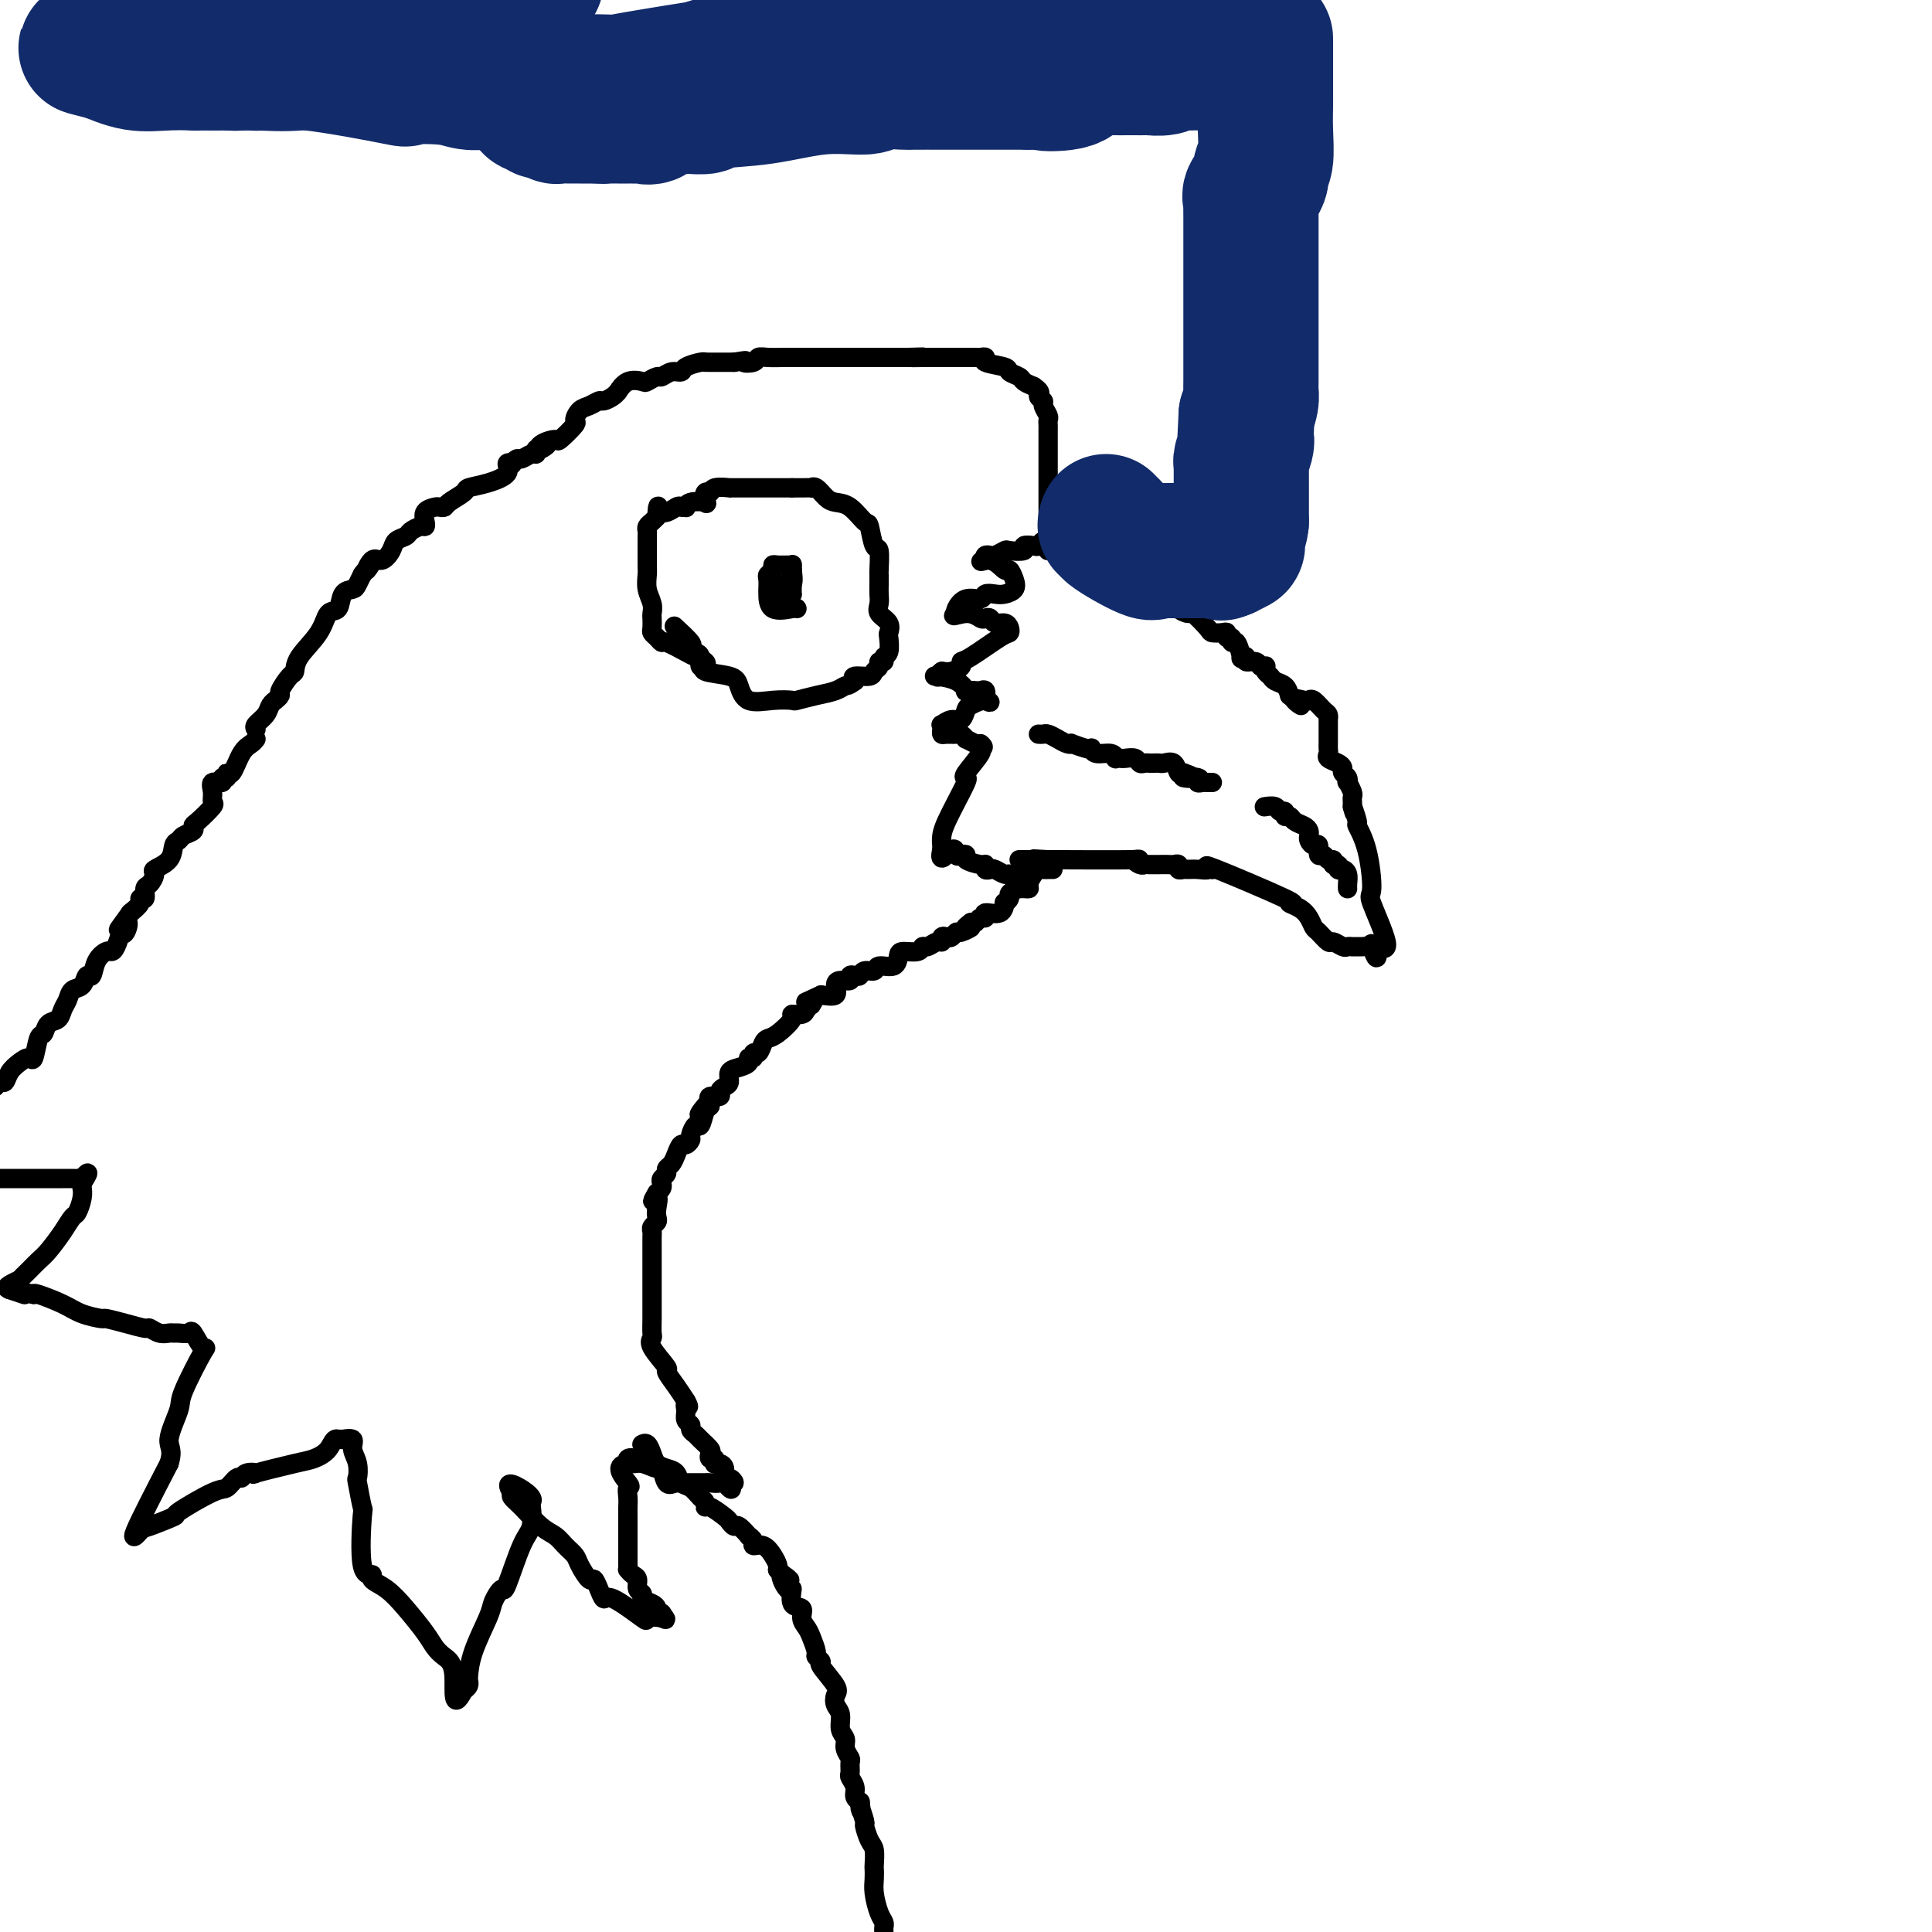 <svg viewBox='0 0 400 400' version='1.1' xmlns='http://www.w3.org/2000/svg' xmlns:xlink='http://www.w3.org/1999/xlink'><g fill='none' stroke='#000000' stroke-width='4' stroke-linecap='round' stroke-linejoin='round'><path d='M53,151c-0.205,-0.248 -0.410,-0.496 0,-1c0.410,-0.504 1.435,-1.263 2,-2c0.565,-0.737 0.672,-1.452 1,-2c0.328,-0.548 0.879,-0.928 1,-1c0.121,-0.072 -0.188,0.165 0,0c0.188,-0.165 0.874,-0.731 1,-1c0.126,-0.269 -0.306,-0.241 0,-1c0.306,-0.759 1.352,-2.305 2,-3c0.648,-0.695 0.899,-0.537 1,-1c0.101,-0.463 0.054,-1.546 1,-3c0.946,-1.454 2.887,-3.279 4,-5c1.113,-1.721 1.397,-3.339 2,-4c0.603,-0.661 1.524,-0.367 2,-1c0.476,-0.633 0.506,-2.195 1,-3c0.494,-0.805 1.452,-0.855 2,-1c0.548,-0.145 0.686,-0.385 1,-1c0.314,-0.615 0.804,-1.604 1,-2c0.196,-0.396 0.098,-0.198 0,0'/><path d='M75,119c3.594,-5.049 1.578,-1.671 1,-1c-0.578,0.671 0.283,-1.364 1,-2c0.717,-0.636 1.290,0.128 2,0c0.710,-0.128 1.556,-1.149 2,-2c0.444,-0.851 0.487,-1.534 1,-2c0.513,-0.466 1.497,-0.715 2,-1c0.503,-0.285 0.525,-0.605 1,-1c0.475,-0.395 1.402,-0.866 2,-1c0.598,-0.134 0.867,0.069 1,0c0.133,-0.069 0.130,-0.410 0,-1c-0.130,-0.590 -0.388,-1.428 0,-2c0.388,-0.572 1.421,-0.878 2,-1c0.579,-0.122 0.702,-0.060 1,0c0.298,0.060 0.770,0.119 1,0c0.230,-0.119 0.217,-0.416 1,-1c0.783,-0.584 2.363,-1.456 3,-2c0.637,-0.544 0.332,-0.759 1,-1c0.668,-0.241 2.308,-0.508 4,-1c1.692,-0.492 3.437,-1.208 4,-2c0.563,-0.792 -0.057,-1.661 0,-2c0.057,-0.339 0.792,-0.147 1,0c0.208,0.147 -0.112,0.250 0,0c0.112,-0.250 0.657,-0.854 1,-1c0.343,-0.146 0.484,0.167 1,0c0.516,-0.167 1.408,-0.814 2,-1c0.592,-0.186 0.883,0.090 1,0c0.117,-0.090 0.058,-0.545 0,-1'/><path d='M111,93c3.833,-1.970 1.914,-0.395 1,0c-0.914,0.395 -0.824,-0.390 0,-1c0.824,-0.610 2.381,-1.046 3,-1c0.619,0.046 0.301,0.574 1,0c0.699,-0.574 2.415,-2.249 3,-3c0.585,-0.751 0.040,-0.579 0,-1c-0.040,-0.421 0.427,-1.436 1,-2c0.573,-0.564 1.254,-0.677 2,-1c0.746,-0.323 1.558,-0.855 2,-1c0.442,-0.145 0.515,0.097 1,0c0.485,-0.097 1.380,-0.534 2,-1c0.620,-0.466 0.963,-0.961 1,-1c0.037,-0.039 -0.232,0.378 0,0c0.232,-0.378 0.964,-1.550 2,-2c1.036,-0.450 2.374,-0.177 3,0c0.626,0.177 0.539,0.258 1,0c0.461,-0.258 1.469,-0.857 2,-1c0.531,-0.143 0.583,0.168 1,0c0.417,-0.168 1.198,-0.816 2,-1c0.802,-0.184 1.627,0.094 2,0c0.373,-0.094 0.296,-0.561 1,-1c0.704,-0.439 2.189,-0.850 3,-1c0.811,-0.150 0.949,-0.040 1,0c0.051,0.040 0.014,0.011 0,0c-0.014,-0.011 -0.004,-0.003 1,0c1.004,0.003 3.001,0.001 4,0c0.999,-0.001 0.999,-0.000 1,0'/><path d='M152,75c3.746,-0.635 2.110,-0.223 2,0c-0.110,0.223 1.304,0.256 2,0c0.696,-0.256 0.673,-0.801 1,-1c0.327,-0.199 1.003,-0.053 2,0c0.997,0.053 2.317,0.014 3,0c0.683,-0.014 0.731,-0.004 1,0c0.269,0.004 0.758,0.001 1,0c0.242,-0.001 0.236,-0.000 1,0c0.764,0.000 2.299,0.000 3,0c0.701,-0.000 0.569,-0.000 1,0c0.431,0.000 1.425,0.000 2,0c0.575,-0.000 0.732,-0.000 1,0c0.268,0.000 0.648,0.000 1,0c0.352,-0.000 0.675,-0.000 1,0c0.325,0.000 0.650,0.000 1,0c0.350,-0.000 0.723,-0.000 1,0c0.277,0.000 0.456,0.000 1,0c0.544,-0.000 1.452,-0.000 2,0c0.548,0.000 0.737,0.000 1,0c0.263,-0.000 0.599,-0.000 1,0c0.401,0.000 0.868,0.000 1,0c0.132,-0.000 -0.071,-0.000 0,0c0.071,0.000 0.414,0.000 1,0c0.586,-0.000 1.414,-0.000 2,0c0.586,0.000 0.930,0.000 1,0c0.070,-0.000 -0.135,-0.000 0,0c0.135,0.000 0.610,0.000 1,0c0.390,0.000 0.695,0.000 1,0'/><path d='M188,74c5.671,-0.155 1.847,-0.041 1,0c-0.847,0.041 1.282,0.011 2,0c0.718,-0.011 0.024,-0.003 0,0c-0.024,0.003 0.624,0.001 1,0c0.376,-0.001 0.482,-0.000 1,0c0.518,0.000 1.448,0.000 2,0c0.552,-0.000 0.727,-0.000 1,0c0.273,0.000 0.646,0.000 1,0c0.354,-0.000 0.690,-0.000 1,0c0.310,0.000 0.593,0.000 1,0c0.407,-0.000 0.937,-0.001 1,0c0.063,0.001 -0.341,0.003 0,0c0.341,-0.003 1.426,-0.012 2,0c0.574,0.012 0.635,0.045 1,0c0.365,-0.045 1.033,-0.167 1,0c-0.033,0.167 -0.767,0.622 0,1c0.767,0.378 3.034,0.679 4,1c0.966,0.321 0.630,0.663 1,1c0.370,0.337 1.446,0.668 2,1c0.554,0.332 0.587,0.666 1,1c0.413,0.334 1.207,0.667 2,1'/><path d='M214,80c2.018,1.329 1.062,1.651 1,2c-0.062,0.349 0.768,0.723 1,1c0.232,0.277 -0.134,0.456 0,1c0.134,0.544 0.768,1.454 1,2c0.232,0.546 0.062,0.729 0,1c-0.062,0.271 -0.017,0.631 0,1c0.017,0.369 0.004,0.747 0,1c-0.004,0.253 -0.001,0.382 0,1c0.001,0.618 0.000,1.724 0,2c-0.000,0.276 -0.000,-0.278 0,0c0.000,0.278 0.000,1.387 0,2c-0.000,0.613 -0.000,0.731 0,1c0.000,0.269 0.000,0.691 0,1c-0.000,0.309 -0.000,0.507 0,1c0.000,0.493 0.000,1.281 0,2c-0.000,0.719 -0.000,1.370 0,2c0.000,0.630 0.000,1.241 0,2c-0.000,0.759 -0.000,1.667 0,2c0.000,0.333 0.000,0.090 0,1c-0.000,0.910 -0.000,2.974 0,4c0.000,1.026 0.000,1.013 0,1'/><path d='M217,111c0.452,5.018 0.081,2.063 0,1c-0.081,-1.063 0.128,-0.233 0,0c-0.128,0.233 -0.592,-0.130 -1,0c-0.408,0.130 -0.761,0.753 -1,1c-0.239,0.247 -0.363,0.118 -1,0c-0.637,-0.118 -1.785,-0.224 -2,0c-0.215,0.224 0.504,0.778 0,1c-0.504,0.222 -2.230,0.111 -3,0c-0.770,-0.111 -0.585,-0.223 -1,0c-0.415,0.223 -1.431,0.781 -2,1c-0.569,0.219 -0.692,0.097 -1,0c-0.308,-0.097 -0.802,-0.171 -1,0c-0.198,0.171 -0.099,0.585 0,1'/><path d='M204,116c-1.954,0.645 -0.340,-0.241 1,0c1.340,0.241 2.406,1.609 3,2c0.594,0.391 0.718,-0.196 1,0c0.282,0.196 0.724,1.176 1,2c0.276,0.824 0.388,1.493 0,2c-0.388,0.507 -1.276,0.852 -2,1c-0.724,0.148 -1.284,0.099 -2,0c-0.716,-0.099 -1.590,-0.247 -2,0c-0.410,0.247 -0.357,0.891 -1,1c-0.643,0.109 -1.981,-0.317 -3,0c-1.019,0.317 -1.720,1.376 -2,2c-0.280,0.624 -0.140,0.812 0,1'/><path d='M198,127c-1.573,1.023 0.495,0.082 2,0c1.505,-0.082 2.448,0.695 3,1c0.552,0.305 0.712,0.137 1,0c0.288,-0.137 0.705,-0.243 1,0c0.295,0.243 0.469,0.836 1,1c0.531,0.164 1.418,-0.099 2,0c0.582,0.099 0.859,0.562 1,1c0.141,0.438 0.144,0.852 0,1c-0.144,0.148 -0.437,0.029 -2,1c-1.563,0.971 -4.397,3.031 -6,4c-1.603,0.969 -1.976,0.847 -2,1c-0.024,0.153 0.301,0.580 0,1c-0.301,0.420 -1.229,0.834 -2,1c-0.771,0.166 -1.386,0.083 -2,0'/><path d='M195,139c-2.120,1.617 -0.420,1.159 0,1c0.420,-0.159 -0.439,-0.018 -1,0c-0.561,0.018 -0.823,-0.086 0,0c0.823,0.086 2.731,0.363 4,1c1.269,0.637 1.899,1.633 2,2c0.101,0.367 -0.326,0.104 0,0c0.326,-0.104 1.407,-0.048 2,0c0.593,0.048 0.698,0.090 1,0c0.302,-0.090 0.801,-0.311 1,0c0.199,0.311 0.100,1.156 0,2'/><path d='M204,145c1.561,0.875 0.963,0.062 0,0c-0.963,-0.062 -2.290,0.628 -3,1c-0.710,0.372 -0.803,0.424 -1,1c-0.197,0.576 -0.497,1.674 -1,2c-0.503,0.326 -1.207,-0.119 -2,0c-0.793,0.119 -1.675,0.802 -2,1c-0.325,0.198 -0.094,-0.090 0,0c0.094,0.090 0.052,0.559 0,1c-0.052,0.441 -0.115,0.854 0,1c0.115,0.146 0.407,0.024 1,0c0.593,-0.024 1.486,0.050 2,0c0.514,-0.050 0.649,-0.223 1,0c0.351,0.223 0.919,0.843 1,1c0.081,0.157 -0.324,-0.150 0,0c0.324,0.150 1.378,0.757 2,1c0.622,0.243 0.811,0.121 1,0'/><path d='M203,154c1.189,0.845 0.163,0.959 0,1c-0.163,0.041 0.539,0.009 0,1c-0.539,0.991 -2.319,3.007 -3,4c-0.681,0.993 -0.263,0.965 0,1c0.263,0.035 0.372,0.133 0,1c-0.372,0.867 -1.224,2.505 -2,4c-0.776,1.495 -1.476,2.849 -2,4c-0.524,1.151 -0.872,2.098 -1,3c-0.128,0.902 -0.034,1.757 0,2c0.034,0.243 0.009,-0.127 0,0c-0.009,0.127 -0.003,0.751 0,1c0.003,0.249 0.001,0.125 0,0'/><path d='M195,176c-0.834,3.344 1.080,0.702 2,0c0.920,-0.702 0.845,0.534 1,1c0.155,0.466 0.539,0.162 1,0c0.461,-0.162 0.998,-0.183 1,0c0.002,0.183 -0.532,0.571 0,1c0.532,0.429 2.130,0.898 3,1c0.870,0.102 1.010,-0.165 1,0c-0.010,0.165 -0.172,0.761 0,1c0.172,0.239 0.676,0.120 1,0c0.324,-0.120 0.468,-0.242 1,0c0.532,0.242 1.453,0.850 2,1c0.547,0.150 0.721,-0.156 1,0c0.279,0.156 0.662,0.774 1,1c0.338,0.226 0.629,0.061 1,0c0.371,-0.061 0.820,-0.017 1,0c0.180,0.017 0.090,0.009 0,0'/><path d='M217,114c-0.030,0.000 -0.060,0.000 0,0c0.060,-0.000 0.210,-0.001 1,0c0.790,0.001 2.220,0.004 3,0c0.780,-0.004 0.910,-0.016 1,0c0.090,0.016 0.140,0.060 1,0c0.860,-0.060 2.528,-0.222 3,0c0.472,0.222 -0.254,0.829 0,1c0.254,0.171 1.488,-0.095 2,0c0.512,0.095 0.302,0.550 1,1c0.698,0.450 2.302,0.895 3,1c0.698,0.105 0.488,-0.130 1,0c0.512,0.130 1.744,0.626 2,1c0.256,0.374 -0.464,0.625 0,1c0.464,0.375 2.110,0.874 3,1c0.890,0.126 1.022,-0.121 1,0c-0.022,0.121 -0.198,0.609 0,1c0.198,0.391 0.771,0.683 1,1c0.229,0.317 0.115,0.658 0,1'/><path d='M240,123c3.103,1.804 3.862,1.814 4,2c0.138,0.186 -0.343,0.547 0,1c0.343,0.453 1.510,0.997 2,1c0.490,0.003 0.303,-0.536 1,0c0.697,0.536 2.277,2.148 3,3c0.723,0.852 0.590,0.945 1,1c0.410,0.055 1.363,0.072 2,0c0.637,-0.072 0.958,-0.233 1,0c0.042,0.233 -0.195,0.858 0,1c0.195,0.142 0.822,-0.200 1,0c0.178,0.200 -0.092,0.942 0,1c0.092,0.058 0.545,-0.569 1,0c0.455,0.569 0.913,2.334 1,3c0.087,0.666 -0.198,0.235 0,0c0.198,-0.235 0.880,-0.273 1,0c0.120,0.273 -0.321,0.857 0,1c0.321,0.143 1.406,-0.155 2,0c0.594,0.155 0.698,0.762 1,1c0.302,0.238 0.801,0.105 1,0c0.199,-0.105 0.099,-0.184 0,0c-0.099,0.184 -0.195,0.629 0,1c0.195,0.371 0.681,0.666 1,1c0.319,0.334 0.470,0.705 1,1c0.530,0.295 1.437,0.513 2,1c0.563,0.487 0.781,1.244 1,2'/><path d='M267,144c4.296,3.477 1.536,1.671 1,1c-0.536,-0.671 1.153,-0.205 2,0c0.847,0.205 0.854,0.150 1,0c0.146,-0.150 0.431,-0.396 1,0c0.569,0.396 1.420,1.432 2,2c0.580,0.568 0.887,0.667 1,1c0.113,0.333 0.030,0.901 0,1c-0.030,0.099 -0.008,-0.272 0,0c0.008,0.272 0.003,1.186 0,2c-0.003,0.814 -0.002,1.527 0,2c0.002,0.473 0.007,0.704 0,1c-0.007,0.296 -0.026,0.657 0,1c0.026,0.343 0.097,0.669 0,1c-0.097,0.331 -0.362,0.666 0,1c0.362,0.334 1.351,0.668 2,1c0.649,0.332 0.957,0.661 1,1c0.043,0.339 -0.181,0.686 0,1c0.181,0.314 0.766,0.595 1,1c0.234,0.405 0.115,0.935 0,1c-0.115,0.065 -0.227,-0.333 0,0c0.227,0.333 0.793,1.399 1,2c0.207,0.601 0.056,0.739 0,1c-0.056,0.261 -0.016,0.646 0,1c0.016,0.354 0.008,0.677 0,1'/><path d='M280,167c0.860,2.915 0.011,0.204 0,0c-0.011,-0.204 0.817,2.099 1,3c0.183,0.901 -0.278,0.400 0,1c0.278,0.600 1.296,2.302 2,5c0.704,2.698 1.096,6.393 1,8c-0.096,1.607 -0.680,1.125 0,3c0.680,1.875 2.623,6.107 3,8c0.377,1.893 -0.811,1.446 -2,1'/><path d='M285,196c0.533,4.486 -0.636,1.202 -1,0c-0.364,-1.202 0.075,-0.322 0,0c-0.075,0.322 -0.664,0.086 -1,0c-0.336,-0.086 -0.417,-0.022 -1,0c-0.583,0.022 -1.666,0.002 -2,0c-0.334,-0.002 0.080,0.016 0,0c-0.080,-0.016 -0.655,-0.064 -1,0c-0.345,0.064 -0.460,0.239 -1,0c-0.540,-0.239 -1.506,-0.893 -2,-1c-0.494,-0.107 -0.515,0.333 -1,0c-0.485,-0.333 -1.432,-1.438 -2,-2c-0.568,-0.562 -0.755,-0.579 -1,-1c-0.245,-0.421 -0.548,-1.245 -1,-2c-0.452,-0.755 -1.055,-1.440 -2,-2c-0.945,-0.560 -2.233,-0.996 -2,-1c0.233,-0.004 1.986,0.422 -1,-1c-2.986,-1.422 -10.710,-4.692 -14,-6c-3.290,-1.308 -2.145,-0.654 -1,0'/><path d='M251,180c-2.455,-0.928 -1.093,-0.248 -1,0c0.093,0.248 -1.085,0.063 -2,0c-0.915,-0.063 -1.569,-0.003 -2,0c-0.431,0.003 -0.640,-0.052 -1,0c-0.360,0.052 -0.873,0.210 -1,0c-0.127,-0.210 0.131,-0.788 0,-1c-0.131,-0.212 -0.651,-0.057 -1,0c-0.349,0.057 -0.526,0.016 -1,0c-0.474,-0.016 -1.244,-0.008 -2,0c-0.756,0.008 -1.499,0.016 -2,0c-0.501,-0.016 -0.761,-0.057 -1,0c-0.239,0.057 -0.457,0.211 -1,0c-0.543,-0.211 -1.410,-0.789 -1,-1c0.410,-0.211 2.099,-0.057 -1,0c-3.099,0.057 -10.985,0.015 -14,0c-3.015,-0.015 -1.158,-0.004 -1,0c0.158,0.004 -1.383,0.001 -2,0c-0.617,-0.001 -0.308,-0.001 0,0'/><path d='M217,178c-5.438,-0.309 -2.034,-0.083 -1,0c1.034,0.083 -0.301,0.022 -1,0c-0.699,-0.022 -0.762,-0.006 -1,0c-0.238,0.006 -0.651,0.002 -1,0c-0.349,-0.002 -0.632,-0.000 -1,0c-0.368,0.000 -0.819,0.000 -1,0c-0.181,-0.000 -0.090,-0.000 0,0'/><path d='M215,152c0.356,0.022 0.713,0.045 1,0c0.287,-0.045 0.505,-0.157 1,0c0.495,0.157 1.267,0.582 2,1c0.733,0.418 1.426,0.830 2,1c0.574,0.170 1.029,0.097 1,0c-0.029,-0.097 -0.543,-0.218 0,0c0.543,0.218 2.142,0.775 3,1c0.858,0.225 0.976,0.117 1,0c0.024,-0.117 -0.047,-0.241 0,0c0.047,0.241 0.212,0.849 1,1c0.788,0.151 2.199,-0.155 3,0c0.801,0.155 0.992,0.773 1,1c0.008,0.227 -0.167,0.065 0,0c0.167,-0.065 0.675,-0.031 1,0c0.325,0.031 0.468,0.061 1,0c0.532,-0.061 1.452,-0.212 2,0c0.548,0.212 0.725,0.789 1,1c0.275,0.211 0.650,0.057 1,0c0.350,-0.057 0.675,-0.017 1,0c0.325,0.017 0.650,0.012 1,0c0.350,-0.012 0.724,-0.031 1,0c0.276,0.031 0.456,0.111 1,0c0.544,-0.111 1.454,-0.415 2,0c0.546,0.415 0.727,1.547 1,2c0.273,0.453 0.636,0.226 1,0'/><path d='M245,160c4.455,1.480 0.594,1.181 0,1c-0.594,-0.181 2.079,-0.245 3,0c0.921,0.245 0.089,0.798 0,1c-0.089,0.202 0.564,0.054 1,0c0.436,-0.054 0.656,-0.015 1,0c0.344,0.015 0.813,0.004 1,0c0.187,-0.004 0.094,-0.002 0,0'/><path d='M262,167c-0.205,0.033 -0.410,0.065 0,0c0.410,-0.065 1.433,-0.229 2,0c0.567,0.229 0.676,0.849 1,1c0.324,0.151 0.864,-0.167 1,0c0.136,0.167 -0.132,0.818 0,1c0.132,0.182 0.662,-0.106 1,0c0.338,0.106 0.482,0.605 1,1c0.518,0.395 1.409,0.684 2,1c0.591,0.316 0.880,0.657 1,1c0.120,0.343 0.070,0.688 0,1c-0.070,0.312 -0.159,0.590 0,1c0.159,0.410 0.567,0.951 1,1c0.433,0.049 0.890,-0.394 1,0c0.110,0.394 -0.128,1.625 0,2c0.128,0.375 0.622,-0.106 1,0c0.378,0.106 0.640,0.798 1,1c0.360,0.202 0.817,-0.085 1,0c0.183,0.085 0.091,0.543 0,1'/><path d='M276,179c2.404,1.793 1.415,0.277 1,0c-0.415,-0.277 -0.255,0.686 0,1c0.255,0.314 0.604,-0.021 1,0c0.396,0.021 0.838,0.397 1,1c0.162,0.603 0.044,1.431 0,2c-0.044,0.569 -0.012,0.877 0,1c0.012,0.123 0.006,0.062 0,0'/><path d='M218,180c-0.334,-0.004 -0.668,-0.009 -1,0c-0.332,0.009 -0.662,0.031 -1,0c-0.338,-0.031 -0.685,-0.114 -1,0c-0.315,0.114 -0.600,0.426 -1,1c-0.400,0.574 -0.915,1.410 -1,2c-0.085,0.590 0.261,0.933 0,1c-0.261,0.067 -1.127,-0.142 -2,0c-0.873,0.142 -1.751,0.634 -2,1c-0.249,0.366 0.132,0.605 0,1c-0.132,0.395 -0.777,0.947 -1,1c-0.223,0.053 -0.024,-0.393 0,0c0.024,0.393 -0.126,1.626 -1,2c-0.874,0.374 -2.472,-0.110 -3,0c-0.528,0.110 0.013,0.813 0,1c-0.013,0.187 -0.580,-0.142 -1,0c-0.420,0.142 -0.691,0.755 -1,1c-0.309,0.245 -0.654,0.123 -1,0'/><path d='M201,191c-2.521,1.863 -0.324,1.021 0,1c0.324,-0.021 -1.223,0.778 -2,1c-0.777,0.222 -0.782,-0.133 -1,0c-0.218,0.133 -0.649,0.752 -1,1c-0.351,0.248 -0.623,0.123 -1,0c-0.377,-0.123 -0.861,-0.244 -1,0c-0.139,0.244 0.067,0.854 0,1c-0.067,0.146 -0.407,-0.172 -1,0c-0.593,0.172 -1.441,0.832 -2,1c-0.559,0.168 -0.830,-0.157 -1,0c-0.170,0.157 -0.238,0.798 -1,1c-0.762,0.202 -2.216,-0.033 -3,0c-0.784,0.033 -0.896,0.333 -1,1c-0.104,0.667 -0.199,1.699 -1,2c-0.801,0.301 -2.308,-0.129 -3,0c-0.692,0.129 -0.568,0.818 -1,1c-0.432,0.182 -1.421,-0.144 -2,0c-0.579,0.144 -0.750,0.756 -1,1c-0.250,0.244 -0.579,0.120 -1,0c-0.421,-0.120 -0.934,-0.235 -1,0c-0.066,0.235 0.314,0.820 0,1c-0.314,0.180 -1.321,-0.044 -2,0c-0.679,0.044 -1.029,0.358 -1,1c0.029,0.642 0.437,1.612 0,2c-0.437,0.388 -1.718,0.194 -3,0'/><path d='M170,206c-5.245,2.483 -2.857,1.191 -2,1c0.857,-0.191 0.183,0.719 0,1c-0.183,0.281 0.125,-0.067 0,0c-0.125,0.067 -0.684,0.550 -1,1c-0.316,0.450 -0.389,0.866 -1,1c-0.611,0.134 -1.760,-0.015 -2,0c-0.240,0.015 0.431,0.194 0,1c-0.431,0.806 -1.962,2.239 -3,3c-1.038,0.761 -1.584,0.849 -2,1c-0.416,0.151 -0.704,0.365 -1,1c-0.296,0.635 -0.600,1.690 -1,2c-0.400,0.310 -0.897,-0.124 -1,0c-0.103,0.124 0.189,0.806 0,1c-0.189,0.194 -0.859,-0.099 -1,0c-0.141,0.099 0.247,0.590 0,1c-0.247,0.410 -1.128,0.740 -2,1c-0.872,0.260 -1.734,0.452 -2,1c-0.266,0.548 0.065,1.452 0,2c-0.065,0.548 -0.525,0.738 -1,1c-0.475,0.262 -0.964,0.595 -1,1c-0.036,0.405 0.382,0.882 0,1c-0.382,0.118 -1.564,-0.122 -2,0c-0.436,0.122 -0.124,0.606 0,1c0.124,0.394 0.062,0.697 0,1'/><path d='M147,229c-3.798,3.548 -1.792,0.919 -1,0c0.792,-0.919 0.371,-0.128 0,1c-0.371,1.128 -0.691,2.594 -1,3c-0.309,0.406 -0.608,-0.246 -1,0c-0.392,0.246 -0.879,1.392 -1,2c-0.121,0.608 0.122,0.677 0,1c-0.122,0.323 -0.611,0.898 -1,1c-0.389,0.102 -0.678,-0.271 -1,0c-0.322,0.271 -0.679,1.186 -1,2c-0.321,0.814 -0.608,1.528 -1,2c-0.392,0.472 -0.889,0.704 -1,1c-0.111,0.296 0.164,0.657 0,1c-0.164,0.343 -0.765,0.669 -1,1c-0.235,0.331 -0.102,0.666 0,1c0.102,0.334 0.172,0.667 0,1c-0.172,0.333 -0.586,0.667 -1,1'/><path d='M136,247c-1.703,2.919 -0.460,1.216 0,1c0.460,-0.216 0.137,1.056 0,2c-0.137,0.944 -0.089,1.561 0,2c0.089,0.439 0.220,0.699 0,1c-0.220,0.301 -0.791,0.643 -1,1c-0.209,0.357 -0.056,0.728 0,1c0.056,0.272 0.015,0.443 0,1c-0.015,0.557 -0.004,1.500 0,2c0.004,0.500 0.001,0.557 0,1c-0.001,0.443 -0.000,1.270 0,2c0.000,0.730 0.000,1.362 0,2c-0.000,0.638 -0.000,1.283 0,2c0.000,0.717 0.000,1.507 0,2c-0.000,0.493 -0.000,0.689 0,1c0.000,0.311 0.001,0.738 0,1c-0.001,0.262 -0.003,0.361 0,1c0.003,0.639 0.013,1.818 0,3c-0.013,1.182 -0.047,2.367 0,3c0.047,0.633 0.176,0.714 0,1c-0.176,0.286 -0.658,0.775 0,2c0.658,1.225 2.455,3.184 3,4c0.545,0.816 -0.161,0.489 0,1c0.161,0.511 1.189,1.860 2,3c0.811,1.140 1.406,2.070 2,3'/><path d='M142,290c1.078,1.897 0.274,1.138 0,1c-0.274,-0.138 -0.018,0.344 0,1c0.018,0.656 -0.204,1.484 0,2c0.204,0.516 0.833,0.719 1,1c0.167,0.281 -0.127,0.638 0,1c0.127,0.362 0.674,0.728 1,1c0.326,0.272 0.431,0.450 1,1c0.569,0.550 1.603,1.472 2,2c0.397,0.528 0.158,0.664 0,1c-0.158,0.336 -0.236,0.874 0,1c0.236,0.126 0.785,-0.161 1,0c0.215,0.161 0.095,0.769 0,1c-0.095,0.231 -0.167,0.085 0,0c0.167,-0.085 0.571,-0.110 1,0c0.429,0.110 0.882,0.355 1,1c0.118,0.645 -0.098,1.689 0,2c0.098,0.311 0.511,-0.113 1,0c0.489,0.113 1.055,0.761 1,1c-0.055,0.239 -0.730,0.068 -1,0c-0.270,-0.068 -0.135,-0.034 0,0'/><path d='M151,307c1.196,2.630 -0.313,0.705 -1,0c-0.687,-0.705 -0.551,-0.189 -1,0c-0.449,0.189 -1.484,0.051 -2,0c-0.516,-0.051 -0.515,-0.013 -1,0c-0.485,0.013 -1.456,0.003 -2,0c-0.544,-0.003 -0.660,0.002 -1,0c-0.340,-0.002 -0.904,-0.012 -1,0c-0.096,0.012 0.274,0.047 0,0c-0.274,-0.047 -1.193,-0.174 -2,0c-0.807,0.174 -1.502,0.650 -2,0c-0.498,-0.650 -0.798,-2.426 -1,-3c-0.202,-0.574 -0.307,0.056 -1,0c-0.693,-0.056 -1.976,-0.797 -3,-1c-1.024,-0.203 -1.790,0.131 -2,0c-0.210,-0.131 0.136,-0.728 0,-1c-0.136,-0.272 -0.753,-0.221 -1,0c-0.247,0.221 -0.123,0.610 0,1'/><path d='M130,303c-3.249,0.252 -0.870,2.882 0,4c0.870,1.118 0.233,0.725 0,1c-0.233,0.275 -0.063,1.219 0,2c0.063,0.781 0.017,1.397 0,2c-0.017,0.603 -0.005,1.191 0,2c0.005,0.809 0.001,1.839 0,3c-0.001,1.161 -0.001,2.454 0,3c0.001,0.546 0.003,0.346 0,1c-0.003,0.654 -0.011,2.163 0,3c0.011,0.837 0.040,1.001 0,1c-0.040,-0.001 -0.150,-0.169 0,0c0.150,0.169 0.560,0.675 1,1c0.440,0.325 0.909,0.468 1,1c0.091,0.532 -0.196,1.452 0,2c0.196,0.548 0.875,0.725 1,1c0.125,0.275 -0.303,0.648 0,1c0.303,0.352 1.339,0.682 2,1c0.661,0.318 0.947,0.624 1,1c0.053,0.376 -0.128,0.822 0,1c0.128,0.178 0.564,0.089 1,0'/><path d='M137,334c1.273,1.792 0.955,1.270 0,1c-0.955,-0.270 -2.547,-0.290 -3,0c-0.453,0.290 0.232,0.890 -1,0c-1.232,-0.890 -4.382,-3.270 -6,-4c-1.618,-0.730 -1.705,0.188 -2,0c-0.295,-0.188 -0.799,-1.484 -1,-2c-0.201,-0.516 -0.099,-0.253 0,0c0.099,0.253 0.196,0.496 0,0c-0.196,-0.496 -0.686,-1.732 -1,-2c-0.314,-0.268 -0.454,0.433 -1,0c-0.546,-0.433 -1.499,-2.001 -2,-3c-0.501,-0.999 -0.550,-1.430 -1,-2c-0.450,-0.570 -1.301,-1.280 -2,-2c-0.699,-0.720 -1.245,-1.450 -2,-2c-0.755,-0.550 -1.718,-0.921 -3,-2c-1.282,-1.079 -2.884,-2.868 -4,-4c-1.116,-1.132 -1.748,-1.609 -2,-2c-0.252,-0.391 -0.126,-0.695 0,-1'/><path d='M106,309c-2.167,-3.214 1.415,-1.250 3,0c1.585,1.250 1.175,1.786 1,2c-0.175,0.214 -0.113,0.106 0,1c0.113,0.894 0.276,2.792 0,4c-0.276,1.208 -0.992,1.727 -2,4c-1.008,2.273 -2.310,6.299 -3,8c-0.690,1.701 -0.770,1.076 -1,1c-0.230,-0.076 -0.612,0.397 -1,1c-0.388,0.603 -0.784,1.338 -1,2c-0.216,0.662 -0.253,1.252 -1,3c-0.747,1.748 -2.203,4.653 -3,7c-0.797,2.347 -0.935,4.134 -1,5c-0.065,0.866 -0.056,0.810 0,1c0.056,0.190 0.159,0.626 0,1c-0.159,0.374 -0.579,0.687 -1,1'/><path d='M96,350c-2.525,4.799 -1.837,-0.204 -2,-3c-0.163,-2.796 -1.176,-3.386 -2,-4c-0.824,-0.614 -1.458,-1.253 -2,-2c-0.542,-0.747 -0.991,-1.602 -2,-3c-1.009,-1.398 -2.579,-3.339 -4,-5c-1.421,-1.661 -2.693,-3.042 -4,-4c-1.307,-0.958 -2.651,-1.491 -3,-2c-0.349,-0.509 0.295,-0.992 0,-1c-0.295,-0.008 -1.529,0.459 -2,-2c-0.471,-2.459 -0.178,-7.845 0,-10c0.178,-2.155 0.239,-1.080 0,-2c-0.239,-0.920 -0.780,-3.833 -1,-5c-0.220,-1.167 -0.119,-0.586 0,-1c0.119,-0.414 0.257,-1.824 0,-3c-0.257,-1.176 -0.909,-2.119 -1,-3c-0.091,-0.881 0.378,-1.700 0,-2c-0.378,-0.300 -1.602,-0.081 -2,0c-0.398,0.081 0.029,0.023 0,0c-0.029,-0.023 -0.515,-0.012 -1,0'/><path d='M70,298c-0.919,-0.434 -1.218,0.980 -2,2c-0.782,1.020 -2.048,1.645 -3,2c-0.952,0.355 -1.589,0.439 -4,1c-2.411,0.561 -6.596,1.598 -8,2c-1.404,0.402 -0.029,0.168 0,0c0.029,-0.168 -1.289,-0.269 -2,0c-0.711,0.269 -0.816,0.910 -1,1c-0.184,0.090 -0.447,-0.370 -1,0c-0.553,0.370 -1.395,1.571 -2,2c-0.605,0.429 -0.972,0.088 -3,1c-2.028,0.912 -5.715,3.078 -7,4c-1.285,0.922 -0.168,0.601 -1,1c-0.832,0.399 -3.615,1.519 -5,2c-1.385,0.481 -1.373,0.322 -2,1c-0.627,0.678 -1.893,2.194 -1,0c0.893,-2.194 3.947,-8.097 7,-14'/><path d='M35,303c0.961,-2.965 -0.137,-3.376 0,-5c0.137,-1.624 1.508,-4.461 2,-6c0.492,-1.539 0.106,-1.782 1,-4c0.894,-2.218 3.070,-6.412 4,-8c0.930,-1.588 0.614,-0.569 0,-1c-0.614,-0.431 -1.526,-2.312 -2,-3c-0.474,-0.688 -0.511,-0.183 -1,0c-0.489,0.183 -1.431,0.045 -2,0c-0.569,-0.045 -0.766,0.003 -1,0c-0.234,-0.003 -0.505,-0.056 -1,0c-0.495,0.056 -1.216,0.221 -2,0c-0.784,-0.221 -1.632,-0.829 -2,-1c-0.368,-0.171 -0.254,0.096 -1,0c-0.746,-0.096 -2.350,-0.553 -4,-1c-1.650,-0.447 -3.346,-0.884 -4,-1c-0.654,-0.116 -0.266,0.088 -1,0c-0.734,-0.088 -2.588,-0.467 -4,-1c-1.412,-0.533 -2.380,-1.220 -4,-2c-1.620,-0.780 -3.891,-1.651 -5,-2c-1.109,-0.349 -1.054,-0.174 -1,0'/><path d='M7,268c-5.444,-1.200 -2.556,-0.200 -2,0c0.556,0.200 -1.222,-0.400 -3,-1'/><path d='M2,267c-0.902,-0.314 -0.656,-0.598 0,-1c0.656,-0.402 1.722,-0.921 2,-1c0.278,-0.079 -0.231,0.282 0,0c0.231,-0.282 1.203,-1.207 2,-2c0.797,-0.793 1.418,-1.454 2,-2c0.582,-0.546 1.127,-0.979 2,-2c0.873,-1.021 2.076,-2.631 3,-4c0.924,-1.369 1.568,-2.495 2,-3c0.432,-0.505 0.652,-0.387 1,-1c0.348,-0.613 0.825,-1.958 1,-3c0.175,-1.042 0.047,-1.780 0,-2c-0.047,-0.220 -0.013,0.080 0,0c0.013,-0.080 0.007,-0.540 0,-1'/><path d='M17,245c2.307,-3.630 0.575,-1.705 0,-1c-0.575,0.705 0.008,0.189 0,0c-0.008,-0.189 -0.608,-0.051 -1,0c-0.392,0.051 -0.578,0.014 -1,0c-0.422,-0.014 -1.082,-0.004 -2,0c-0.918,0.004 -2.094,0.001 -3,0c-0.906,-0.001 -1.541,-0.000 -2,0c-0.459,0.000 -0.743,0.000 -1,0c-0.257,-0.000 -0.489,-0.000 -1,0c-0.511,0.000 -1.302,0.000 -2,0c-0.698,-0.000 -1.303,-0.000 -2,0c-0.697,0.000 -1.485,0.000 -2,0c-0.515,-0.000 -0.758,-0.000 -1,0'/><path d='M53,153c-0.248,0.320 -0.496,0.640 -1,1c-0.504,0.360 -1.264,0.761 -2,2c-0.736,1.239 -1.449,3.317 -2,4c-0.551,0.683 -0.940,-0.029 -1,0c-0.060,0.029 0.208,0.798 0,1c-0.208,0.202 -0.894,-0.163 -1,0c-0.106,0.163 0.367,0.854 0,1c-0.367,0.146 -1.572,-0.252 -2,0c-0.428,0.252 -0.077,1.152 0,2c0.077,0.848 -0.121,1.642 0,2c0.121,0.358 0.562,0.281 0,1c-0.562,0.719 -2.125,2.235 -3,3c-0.875,0.765 -1.061,0.781 -1,1c0.061,0.219 0.370,0.643 0,1c-0.370,0.357 -1.417,0.649 -2,1c-0.583,0.351 -0.702,0.761 -1,1c-0.298,0.239 -0.776,0.306 -1,1c-0.224,0.694 -0.194,2.016 -1,3c-0.806,0.984 -2.450,1.630 -3,2c-0.550,0.370 -0.008,0.463 0,1c0.008,0.537 -0.518,1.519 -1,2c-0.482,0.481 -0.919,0.460 -1,1c-0.081,0.540 0.195,1.640 0,2c-0.195,0.360 -0.860,-0.018 -1,0c-0.140,0.018 0.246,0.434 0,1c-0.246,0.566 -1.123,1.283 -2,2'/><path d='M27,189c-4.266,5.904 -1.931,2.664 -1,2c0.931,-0.664 0.456,1.248 0,2c-0.456,0.752 -0.895,0.344 -1,0c-0.105,-0.344 0.123,-0.624 0,0c-0.123,0.624 -0.596,2.151 -1,3c-0.404,0.849 -0.738,1.021 -1,1c-0.262,-0.021 -0.450,-0.233 -1,0c-0.550,0.233 -1.460,0.912 -2,2c-0.540,1.088 -0.708,2.585 -1,3c-0.292,0.415 -0.708,-0.251 -1,0c-0.292,0.251 -0.458,1.419 -1,2c-0.542,0.581 -1.458,0.574 -2,1c-0.542,0.426 -0.708,1.285 -1,2c-0.292,0.715 -0.708,1.288 -1,2c-0.292,0.712 -0.460,1.565 -1,2c-0.540,0.435 -1.453,0.452 -2,1c-0.547,0.548 -0.727,1.627 -1,2c-0.273,0.373 -0.640,0.039 -1,1c-0.360,0.961 -0.712,3.218 -1,4c-0.288,0.782 -0.511,0.090 -1,0c-0.489,-0.090 -1.244,0.423 -2,1c-0.756,0.577 -1.512,1.216 -2,2c-0.488,0.784 -0.708,1.711 -1,2c-0.292,0.289 -0.655,-0.060 -1,0c-0.345,0.060 -0.673,0.530 -1,1'/><path d='M133,299c-0.088,0.046 -0.176,0.093 0,0c0.176,-0.093 0.614,-0.324 1,0c0.386,0.324 0.718,1.204 1,2c0.282,0.796 0.512,1.508 1,2c0.488,0.492 1.233,0.766 2,1c0.767,0.234 1.554,0.430 2,1c0.446,0.570 0.550,1.516 1,2c0.450,0.484 1.246,0.506 2,1c0.754,0.494 1.466,1.460 2,2c0.534,0.540 0.888,0.655 1,1c0.112,0.345 -0.019,0.920 0,1c0.019,0.080 0.189,-0.334 1,0c0.811,0.334 2.264,1.418 3,2c0.736,0.582 0.756,0.663 1,1c0.244,0.337 0.710,0.930 1,1c0.290,0.070 0.402,-0.383 1,0c0.598,0.383 1.683,1.604 2,2c0.317,0.396 -0.133,-0.032 0,0c0.133,0.032 0.848,0.523 1,1c0.152,0.477 -0.260,0.940 0,1c0.260,0.060 1.194,-0.283 2,0c0.806,0.283 1.486,1.192 2,2c0.514,0.808 0.861,1.517 1,2c0.139,0.483 0.069,0.742 0,1'/><path d='M161,325c4.516,4.054 1.806,1.190 1,1c-0.806,-0.190 0.291,2.295 1,3c0.709,0.705 1.030,-0.369 1,0c-0.030,0.369 -0.412,2.180 0,3c0.412,0.820 1.617,0.647 2,1c0.383,0.353 -0.056,1.232 0,2c0.056,0.768 0.608,1.425 1,2c0.392,0.575 0.624,1.068 1,2c0.376,0.932 0.897,2.302 1,3c0.103,0.698 -0.210,0.725 0,1c0.210,0.275 0.945,0.798 1,1c0.055,0.202 -0.570,0.084 0,1c0.570,0.916 2.334,2.868 3,4c0.666,1.132 0.235,1.444 0,2c-0.235,0.556 -0.274,1.356 0,2c0.274,0.644 0.862,1.132 1,2c0.138,0.868 -0.173,2.115 0,3c0.173,0.885 0.831,1.407 1,2c0.169,0.593 -0.152,1.257 0,2c0.152,0.743 0.777,1.564 1,2c0.223,0.436 0.045,0.488 0,1c-0.045,0.512 0.044,1.486 0,2c-0.044,0.514 -0.222,0.569 0,1c0.222,0.431 0.843,1.239 1,2c0.157,0.761 -0.150,1.474 0,2c0.150,0.526 0.757,0.865 1,1c0.243,0.135 0.121,0.068 0,0'/><path d='M178,373c0.710,3.762 -0.016,1.167 0,1c0.016,-0.167 0.775,2.096 1,3c0.225,0.904 -0.083,0.451 0,1c0.083,0.549 0.558,2.100 1,3c0.442,0.900 0.850,1.149 1,2c0.150,0.851 0.043,2.304 0,3c-0.043,0.696 -0.022,0.634 0,1c0.022,0.366 0.044,1.159 0,2c-0.044,0.841 -0.156,1.731 0,3c0.156,1.269 0.578,2.917 1,4c0.422,1.083 0.844,1.599 1,2c0.156,0.401 0.044,0.686 0,1c-0.044,0.314 -0.022,0.657 0,1'/><path d='M146,138c0.197,-0.323 0.393,-0.646 0,-1c-0.393,-0.354 -1.376,-0.739 -2,-1c-0.624,-0.261 -0.889,-0.399 -2,-1c-1.111,-0.601 -3.068,-1.666 -4,-2c-0.932,-0.334 -0.838,0.061 -1,0c-0.162,-0.061 -0.580,-0.579 -1,-1c-0.420,-0.421 -0.844,-0.745 -1,-1c-0.156,-0.255 -0.046,-0.441 0,-1c0.046,-0.559 0.026,-1.491 0,-2c-0.026,-0.509 -0.060,-0.597 0,-1c0.060,-0.403 0.212,-1.123 0,-2c-0.212,-0.877 -0.789,-1.912 -1,-3c-0.211,-1.088 -0.057,-2.228 0,-3c0.057,-0.772 0.015,-1.177 0,-2c-0.015,-0.823 -0.005,-2.066 0,-3c0.005,-0.934 0.004,-1.560 0,-2c-0.004,-0.440 -0.012,-0.695 0,-1c0.012,-0.305 0.045,-0.659 0,-1c-0.045,-0.341 -0.166,-0.669 0,-1c0.166,-0.331 0.619,-0.666 1,-1c0.381,-0.334 0.691,-0.667 1,-1'/><path d='M136,107c0.211,-3.878 0.238,-1.574 1,-1c0.762,0.574 2.257,-0.582 3,-1c0.743,-0.418 0.732,-0.099 1,0c0.268,0.099 0.814,-0.024 1,0c0.186,0.024 0.010,0.195 0,0c-0.010,-0.195 0.144,-0.755 1,-1c0.856,-0.245 2.412,-0.175 3,0c0.588,0.175 0.208,0.453 0,0c-0.208,-0.453 -0.242,-1.638 0,-2c0.242,-0.362 0.761,0.099 1,0c0.239,-0.099 0.197,-0.759 1,-1c0.803,-0.241 2.451,-0.065 3,0c0.549,0.065 -0.000,0.017 0,0c0.000,-0.017 0.550,-0.005 1,0c0.450,0.005 0.801,0.001 1,0c0.199,-0.001 0.246,-0.000 0,0c-0.246,0.000 -0.785,0.000 1,0c1.785,-0.000 5.892,-0.000 10,0'/><path d='M164,101c2.674,-0.001 1.360,-0.002 1,0c-0.360,0.002 0.235,0.007 1,0c0.765,-0.007 1.699,-0.026 2,0c0.301,0.026 -0.030,0.099 0,0c0.030,-0.099 0.421,-0.369 1,0c0.579,0.369 1.345,1.377 2,2c0.655,0.623 1.197,0.862 2,1c0.803,0.138 1.865,0.177 3,1c1.135,0.823 2.343,2.431 3,3c0.657,0.569 0.765,0.098 1,1c0.235,0.902 0.599,3.176 1,4c0.401,0.824 0.839,0.199 1,1c0.161,0.801 0.044,3.030 0,4c-0.044,0.970 -0.014,0.683 0,1c0.014,0.317 0.011,1.239 0,2c-0.011,0.761 -0.031,1.360 0,2c0.031,0.640 0.113,1.321 0,2c-0.113,0.679 -0.422,1.355 0,2c0.422,0.645 1.573,1.258 2,2c0.427,0.742 0.130,1.614 0,2c-0.130,0.386 -0.091,0.285 0,1c0.091,0.715 0.236,2.247 0,3c-0.236,0.753 -0.851,0.726 -1,1c-0.149,0.274 0.170,0.848 0,1c-0.170,0.152 -0.827,-0.118 -1,0c-0.173,0.118 0.139,0.623 0,1c-0.139,0.377 -0.728,0.627 -1,1c-0.272,0.373 -0.227,0.870 -1,1c-0.773,0.130 -2.364,-0.106 -3,0c-0.636,0.106 -0.318,0.553 0,1'/><path d='M177,141c-1.462,1.106 -1.619,0.871 -2,1c-0.381,0.129 -0.988,0.622 -2,1c-1.012,0.378 -2.428,0.640 -4,1c-1.572,0.360 -3.300,0.819 -4,1c-0.700,0.181 -0.372,0.084 -1,0c-0.628,-0.084 -2.212,-0.155 -4,0c-1.788,0.155 -3.781,0.535 -5,0c-1.219,-0.535 -1.665,-1.984 -2,-3c-0.335,-1.016 -0.558,-1.600 -2,-2c-1.442,-0.400 -4.102,-0.618 -5,-1c-0.898,-0.382 -0.035,-0.929 0,-1c0.035,-0.071 -0.758,0.334 -1,0c-0.242,-0.334 0.068,-1.407 0,-2c-0.068,-0.593 -0.513,-0.706 -1,-1c-0.487,-0.294 -1.017,-0.770 -1,-1c0.017,-0.230 0.582,-0.216 0,-1c-0.582,-0.784 -2.309,-2.367 -3,-3c-0.691,-0.633 -0.345,-0.317 0,0'/><path d='M165,126c0.000,-0.087 0.000,-0.174 -1,0c-1.000,0.174 -3.001,0.608 -4,0c-0.999,-0.608 -0.996,-2.257 -1,-3c-0.004,-0.743 -0.016,-0.581 0,-1c0.016,-0.419 0.059,-1.419 0,-2c-0.059,-0.581 -0.219,-0.744 0,-1c0.219,-0.256 0.819,-0.604 1,-1c0.181,-0.396 -0.057,-0.839 0,-1c0.057,-0.161 0.408,-0.038 1,0c0.592,0.038 1.426,-0.007 2,0c0.574,0.007 0.888,0.066 1,0c0.112,-0.066 0.023,-0.257 0,0c-0.023,0.257 0.019,0.961 0,1c-0.019,0.039 -0.098,-0.588 0,0c0.098,0.588 0.372,2.389 0,3c-0.372,0.611 -1.392,0.032 -2,0c-0.608,-0.032 -0.804,0.484 -1,1'/><path d='M161,122c-0.281,1.000 0.016,1.001 0,1c-0.016,-0.001 -0.344,-0.002 0,0c0.344,0.002 1.360,0.008 2,0c0.640,-0.008 0.904,-0.030 1,0c0.096,0.030 0.026,0.110 0,0c-0.026,-0.110 -0.007,-0.411 0,-1c0.007,-0.589 0.002,-1.466 0,-2c-0.002,-0.534 -0.001,-0.724 0,-1c0.001,-0.276 0.000,-0.638 0,-1'/><path d='M164,118c0.000,-0.833 0.000,-0.417 0,0'/></g>
<g fill='none' stroke='#122B6A' stroke-width='28' stroke-linecap='round' stroke-linejoin='round'><path d='M105,13c0.340,0.002 0.679,0.004 1,0c0.321,-0.004 0.622,-0.013 1,0c0.378,0.013 0.833,0.048 1,0c0.167,-0.048 0.048,-0.179 0,0c-0.048,0.179 -0.023,0.667 0,1c0.023,0.333 0.044,0.510 0,1c-0.044,0.490 -0.152,1.293 0,2c0.152,0.707 0.566,1.317 1,2c0.434,0.683 0.890,1.437 1,2c0.110,0.563 -0.125,0.934 0,1c0.125,0.066 0.611,-0.175 1,0c0.389,0.175 0.681,0.765 1,1c0.319,0.235 0.667,0.116 1,0c0.333,-0.116 0.652,-0.227 1,0c0.348,0.227 0.724,0.793 1,1c0.276,0.207 0.452,0.055 1,0c0.548,-0.055 1.469,-0.015 2,0c0.531,0.015 0.673,0.004 1,0c0.327,-0.004 0.840,-0.001 1,0c0.160,0.001 -0.034,0.000 0,0c0.034,-0.000 0.295,-0.000 1,0c0.705,0.000 1.852,0.000 3,0'/><path d='M124,24c2.051,0.155 1.180,0.041 1,0c-0.180,-0.041 0.333,-0.011 1,0c0.667,0.011 1.488,0.003 2,0c0.512,-0.003 0.714,-0.001 1,0c0.286,0.001 0.657,0.002 1,0c0.343,-0.002 0.657,-0.008 1,0c0.343,0.008 0.714,0.030 1,0c0.286,-0.030 0.487,-0.113 1,0c0.513,0.113 1.340,0.422 2,0c0.660,-0.422 1.155,-1.576 2,-2c0.845,-0.424 2.041,-0.117 3,0c0.959,0.117 1.682,0.044 2,0c0.318,-0.044 0.230,-0.058 1,0c0.770,0.058 2.399,0.188 3,0c0.601,-0.188 0.174,-0.695 2,-1c1.826,-0.305 5.905,-0.407 10,-1c4.095,-0.593 8.205,-1.675 12,-2c3.795,-0.325 7.274,0.109 9,0c1.726,-0.109 1.698,-0.761 3,-1c1.302,-0.239 3.935,-0.064 5,0c1.065,0.064 0.564,0.017 2,0c1.436,-0.017 4.810,-0.005 6,0c1.190,0.005 0.195,0.001 2,0c1.805,-0.001 6.409,-0.000 9,0c2.591,0.000 3.169,0.000 4,0c0.831,-0.000 1.916,-0.000 3,0'/><path d='M213,17c14.466,-1.111 6.131,-0.389 4,0c-2.131,0.389 1.943,0.444 4,0c2.057,-0.444 2.098,-1.387 3,-2c0.902,-0.613 2.666,-0.896 4,-1c1.334,-0.104 2.240,-0.028 3,0c0.760,0.028 1.376,0.009 2,0c0.624,-0.009 1.257,-0.006 2,0c0.743,0.006 1.598,0.016 2,0c0.402,-0.016 0.352,-0.057 1,0c0.648,0.057 1.992,0.211 3,0c1.008,-0.211 1.678,-0.789 2,-1c0.322,-0.211 0.297,-0.057 1,0c0.703,0.057 2.134,0.015 3,0c0.866,-0.015 1.165,-0.003 2,0c0.835,0.003 2.205,-0.001 3,0c0.795,0.001 1.014,0.009 1,0c-0.014,-0.009 -0.262,-0.033 0,0c0.262,0.033 1.032,0.124 2,0c0.968,-0.124 2.134,-0.464 1,-1c-1.134,-0.536 -4.567,-1.268 -8,-2'/><path d='M248,10c-2.761,-0.630 -6.163,-0.705 -10,-1c-3.837,-0.295 -8.110,-0.811 -10,-1c-1.890,-0.189 -1.398,-0.051 -2,0c-0.602,0.051 -2.298,0.014 -4,0c-1.702,-0.014 -3.410,-0.004 -5,0c-1.590,0.004 -3.063,0.001 -4,0c-0.937,-0.001 -1.339,-0.000 -2,0c-0.661,0.000 -1.583,0.001 -3,0c-1.417,-0.001 -3.331,-0.003 -5,0c-1.669,0.003 -3.093,0.010 -4,0c-0.907,-0.010 -1.298,-0.037 -4,0c-2.702,0.037 -7.714,0.139 -9,0c-1.286,-0.139 1.153,-0.518 -1,0c-2.153,0.518 -8.897,1.933 -14,3c-5.103,1.067 -8.566,1.787 -12,2c-3.434,0.213 -6.838,-0.082 -9,0c-2.162,0.082 -3.081,0.541 -4,1'/><path d='M146,14c-10.297,1.608 -16.040,2.627 -18,3c-1.960,0.373 -0.136,0.100 -2,0c-1.864,-0.100 -7.415,-0.027 -10,0c-2.585,0.027 -2.206,0.007 -3,0c-0.794,-0.007 -2.763,-0.002 -4,0c-1.237,0.002 -1.741,0.002 -2,0c-0.259,-0.002 -0.272,-0.004 -1,0c-0.728,0.004 -2.171,0.014 -3,0c-0.829,-0.014 -1.044,-0.053 -2,0c-0.956,0.053 -2.654,0.199 -4,0c-1.346,-0.199 -2.340,-0.743 -5,-1c-2.660,-0.257 -6.987,-0.226 -8,0c-1.013,0.226 1.286,0.649 -2,0c-3.286,-0.649 -12.158,-2.370 -18,-3c-5.842,-0.630 -8.654,-0.169 -10,0c-1.346,0.169 -1.227,0.045 -1,0c0.227,-0.045 0.561,-0.012 0,0c-0.561,0.012 -2.017,0.003 -3,0c-0.983,-0.003 -1.491,-0.002 -2,0'/><path d='M48,13c-7.533,-0.619 -1.864,-0.166 0,0c1.864,0.166 -0.077,0.044 -1,0c-0.923,-0.044 -0.829,-0.012 -1,0c-0.171,0.012 -0.606,0.004 -1,0c-0.394,-0.004 -0.745,-0.003 -1,0c-0.255,0.003 -0.413,0.007 -1,0c-0.587,-0.007 -1.604,-0.026 -2,0c-0.396,0.026 -0.170,0.098 -1,0c-0.830,-0.098 -2.717,-0.366 -4,-1c-1.283,-0.634 -1.963,-1.634 -3,-2c-1.037,-0.366 -2.430,-0.098 -3,0c-0.570,0.098 -0.316,0.026 -1,0c-0.684,-0.026 -2.305,-0.008 -3,0c-0.695,0.008 -0.462,0.005 -1,0c-0.538,-0.005 -1.845,-0.012 -3,0c-1.155,0.012 -2.157,0.042 -3,0c-0.843,-0.042 -1.527,-0.155 -1,0c0.527,0.155 2.263,0.577 4,1'/><path d='M22,11c1.513,0.608 3.796,1.629 6,2c2.204,0.371 4.330,0.094 7,0c2.670,-0.094 5.885,-0.004 9,0c3.115,0.004 6.130,-0.077 9,0c2.870,0.077 5.593,0.312 9,0c3.407,-0.312 7.496,-1.170 9,-2c1.504,-0.830 0.424,-1.631 2,-2c1.576,-0.369 5.809,-0.305 8,-1c2.191,-0.695 2.339,-2.147 3,-3c0.661,-0.853 1.836,-1.106 3,-1c1.164,0.106 2.317,0.570 4,0c1.683,-0.570 3.894,-2.173 5,-3c1.106,-0.827 1.105,-0.876 2,-1c0.895,-0.124 2.684,-0.321 5,-1c2.316,-0.679 5.158,-1.839 8,-3'/><path d='M262,8c-0.000,0.920 -0.000,1.839 0,3c0.000,1.161 0.001,2.563 0,4c-0.001,1.437 -0.005,2.909 0,4c0.005,1.091 0.017,1.800 0,3c-0.017,1.200 -0.065,2.892 0,5c0.065,2.108 0.242,4.631 0,6c-0.242,1.369 -0.902,1.584 -1,2c-0.098,0.416 0.366,1.032 0,2c-0.366,0.968 -1.562,2.287 -2,3c-0.438,0.713 -0.117,0.820 0,1c0.117,0.180 0.031,0.432 0,1c-0.031,0.568 -0.008,1.451 0,3c0.008,1.549 0.002,3.765 0,5c-0.002,1.235 -0.001,1.488 0,2c0.001,0.512 0.000,1.282 0,2c-0.000,0.718 -0.000,1.383 0,2c0.000,0.617 0.000,1.187 0,2c-0.000,0.813 -0.000,1.870 0,3c0.000,1.130 0.000,2.332 0,3c-0.000,0.668 -0.000,0.802 0,2c0.000,1.198 0.000,3.459 0,4c-0.000,0.541 -0.000,-0.637 0,0c0.000,0.637 0.001,3.090 0,4c-0.001,0.910 -0.003,0.277 0,1c0.003,0.723 0.011,2.802 0,4c-0.011,1.198 -0.041,1.515 0,2c0.041,0.485 0.155,1.139 0,2c-0.155,0.861 -0.577,1.931 -1,3'/><path d='M258,86c-0.620,12.413 -0.170,4.447 0,2c0.170,-2.447 0.060,0.626 0,2c-0.060,1.374 -0.069,1.049 0,1c0.069,-0.049 0.215,0.179 0,1c-0.215,0.821 -0.790,2.234 -1,3c-0.210,0.766 -0.056,0.884 0,1c0.056,0.116 0.015,0.230 0,1c-0.015,0.770 -0.004,2.195 0,3c0.004,0.805 0.001,0.989 0,1c-0.001,0.011 -0.000,-0.152 0,0c0.000,0.152 0.000,0.618 0,1c-0.000,0.382 -0.000,0.680 0,1c0.000,0.320 0.000,0.663 0,1c-0.000,0.337 -0.000,0.668 0,1c0.000,0.332 0.000,0.666 0,1c-0.000,0.334 -0.000,0.667 0,1c0.000,0.333 0.000,0.667 0,1'/><path d='M257,108c-0.381,3.331 -0.832,0.657 -1,0c-0.168,-0.657 -0.053,0.703 0,1c0.053,0.297 0.043,-0.470 0,0c-0.043,0.470 -0.119,2.179 0,3c0.119,0.821 0.434,0.756 0,1c-0.434,0.244 -1.617,0.796 -2,1c-0.383,0.204 0.033,0.058 0,0c-0.033,-0.058 -0.517,-0.029 -1,0'/><path d='M253,114c-0.507,0.928 0.225,0.249 0,0c-0.225,-0.249 -1.408,-0.067 -2,0c-0.592,0.067 -0.592,0.018 -1,0c-0.408,-0.018 -1.222,-0.005 -2,0c-0.778,0.005 -1.518,0.001 -2,0c-0.482,-0.001 -0.707,-0.000 -1,0c-0.293,0.000 -0.656,0.000 -1,0c-0.344,-0.000 -0.670,-0.001 -1,0c-0.330,0.001 -0.663,0.004 -1,0c-0.337,-0.004 -0.677,-0.015 -1,0c-0.323,0.015 -0.628,0.056 -1,0c-0.372,-0.056 -0.811,-0.211 -1,0c-0.189,0.211 -0.128,0.786 -2,0c-1.872,-0.786 -5.677,-2.932 -7,-4c-1.323,-1.068 -0.164,-1.057 0,-1c0.164,0.057 -0.667,0.159 -1,0c-0.333,-0.159 -0.166,-0.580 0,-1'/></g>
</svg>